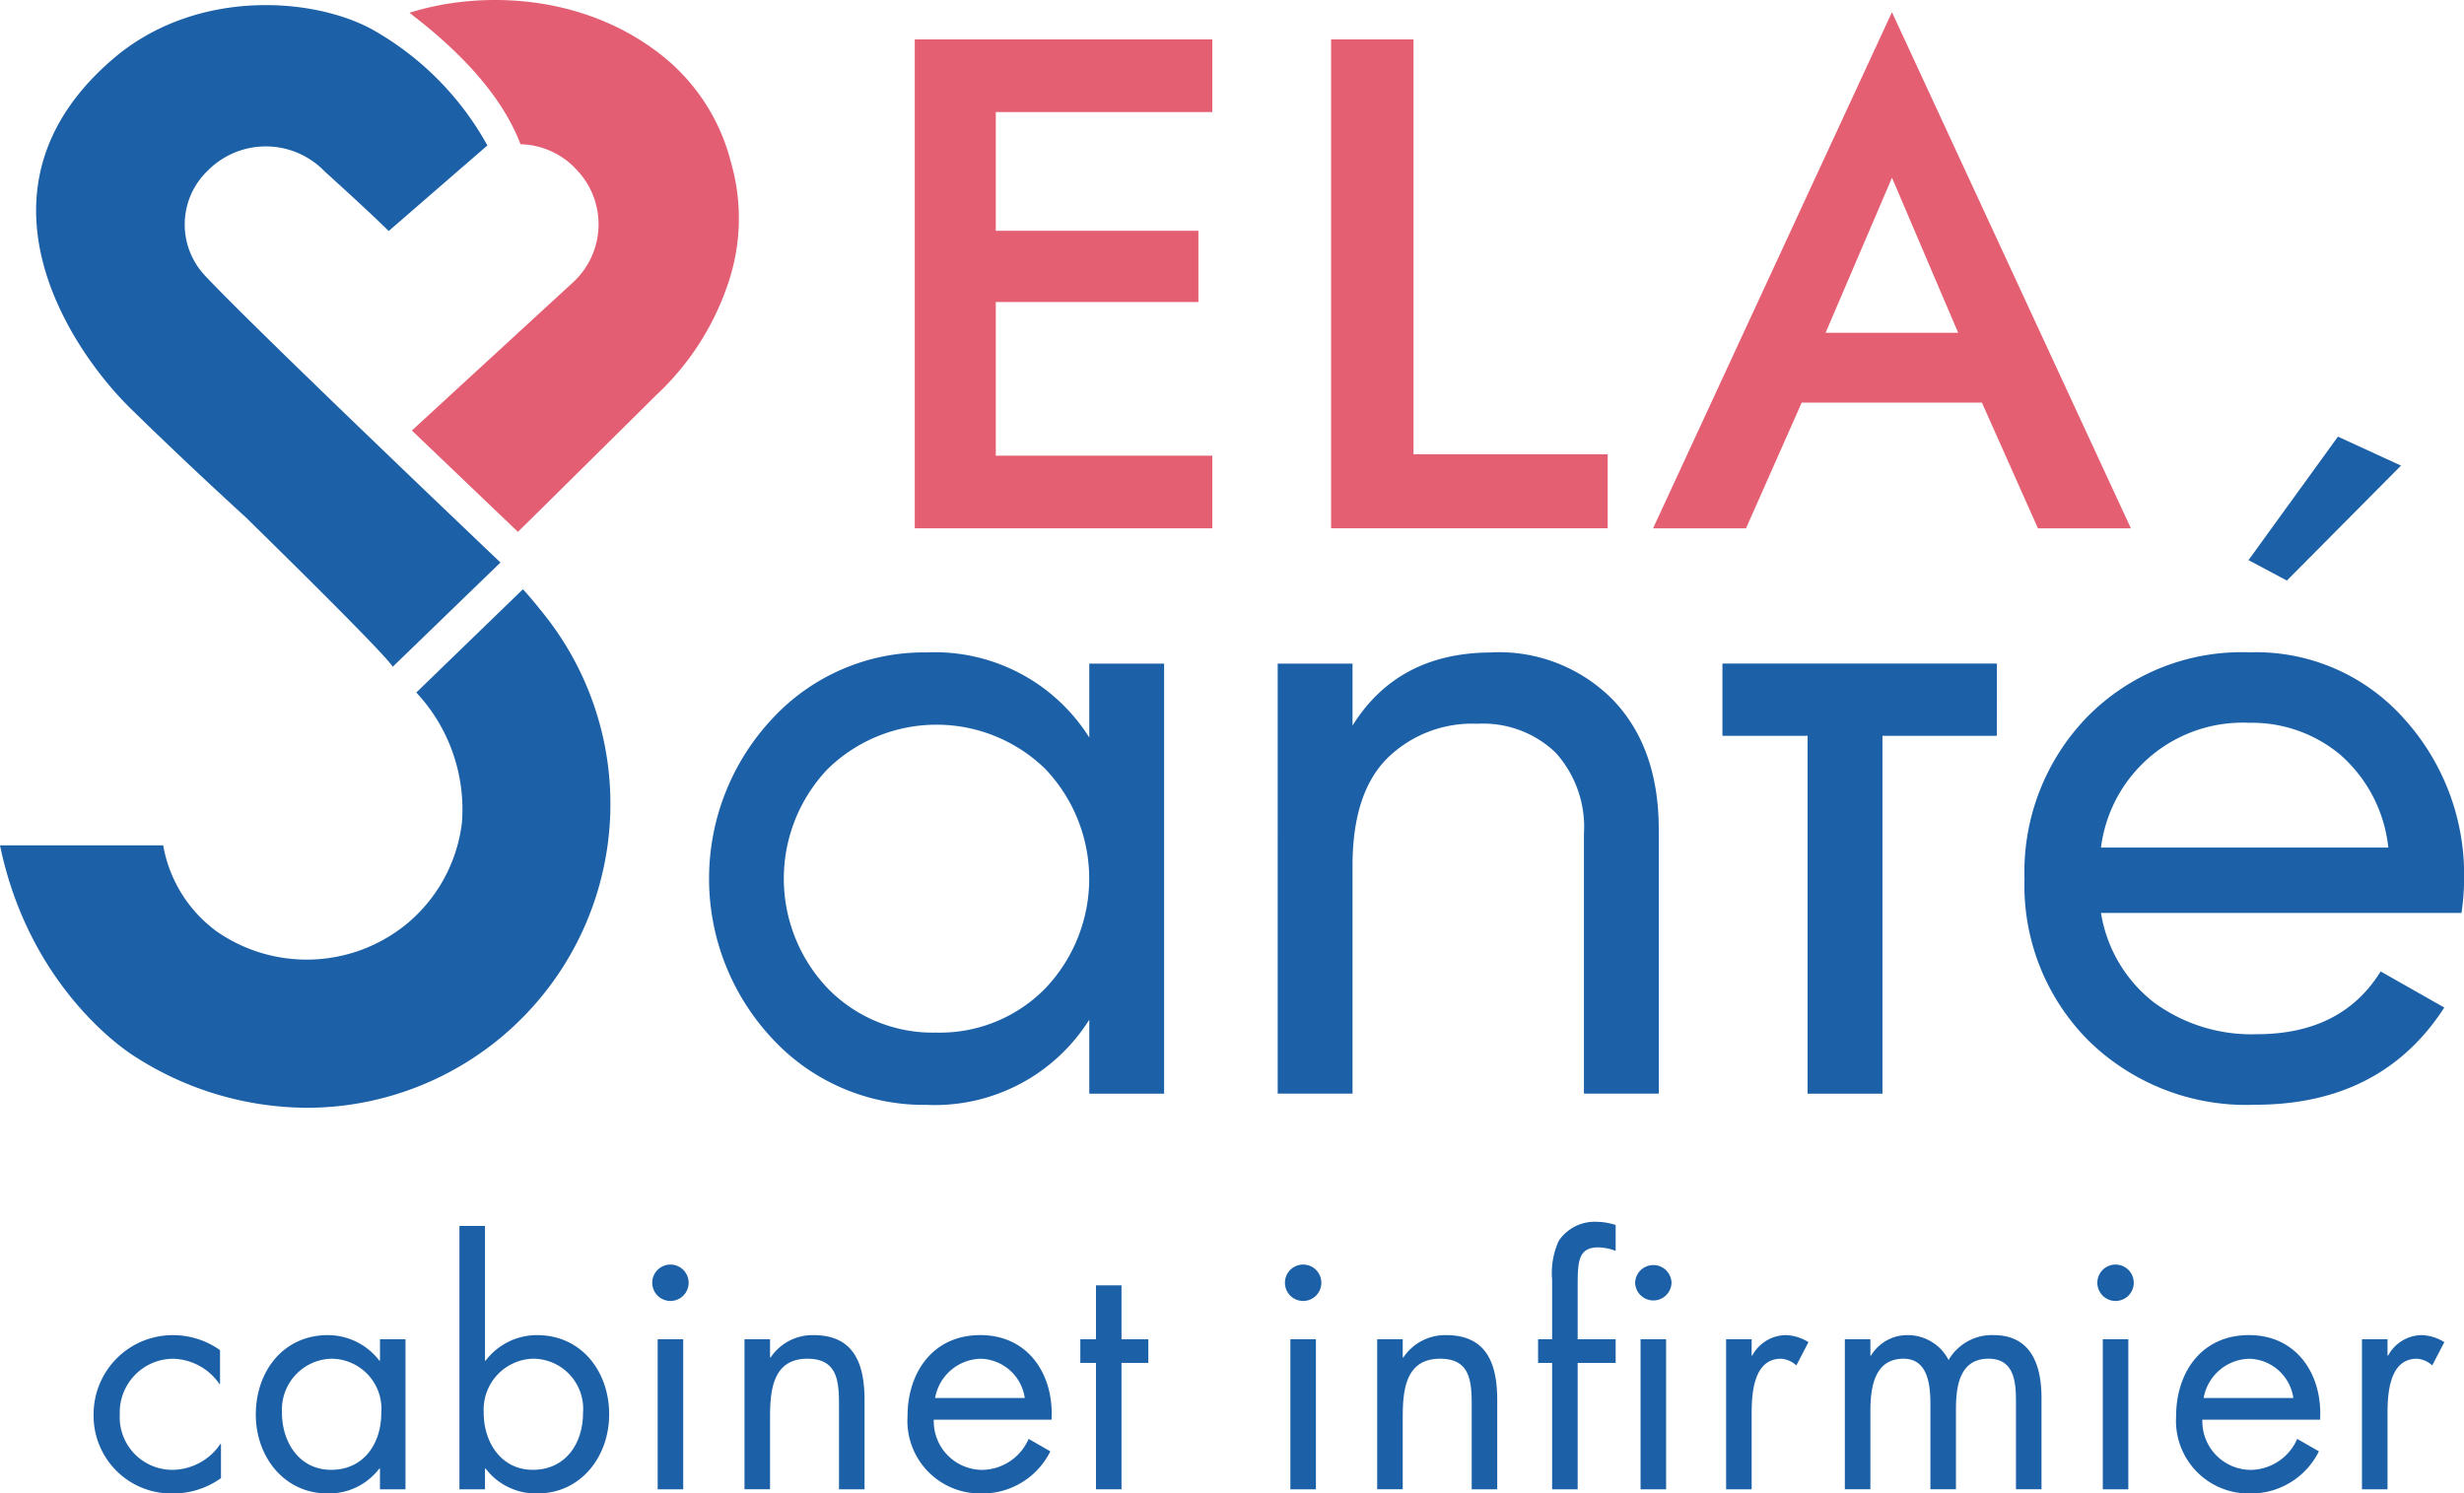 <?xml version="1.0" encoding="UTF-8"?>
<svg xmlns="http://www.w3.org/2000/svg" xmlns:xlink="http://www.w3.org/1999/xlink" id="Groupe_33" data-name="Groupe 33" width="167" height="101.232" viewBox="0 0 167 101.232">
  <defs>
    <clipPath id="clip-path">
      <rect id="Rectangle_1" data-name="Rectangle 1" width="167" height="101.232" fill="none"></rect>
    </clipPath>
  </defs>
  <path id="Tracé_1" data-name="Tracé 1" d="M114.832,4.8h-3.456V37.94h20.167V33.017H116.868V22.6H130.6V17.773H116.868V9.725h14.675V4.8H114.832Z" transform="translate(-49.377 -2.129)" fill="#e45f72"></path>
  <path id="Tracé_2" data-name="Tracé 2" d="M167.649,4.8h-5.586V37.94H180.81V32.922H167.649Z" transform="translate(-71.848 -2.129)" fill="#e45f72"></path>
  <path id="Tracé_3" data-name="Tracé 3" d="M227.351,36.47h6.3L217.457,1.485,201.266,36.47h6.3l3.774-8.522h12.214Zm-5.407-13.256h-8.985l4.5-10.51Z" transform="translate(-89.228 -0.658)" fill="#e45f72"></path>
  <g id="Groupe_2" data-name="Groupe 2">
    <g id="Groupe_1" data-name="Groupe 1" clip-path="url(#clip-path)">
      <path id="Tracé_4" data-name="Tracé 4" d="M112.1,80.2h5.072v29.152H112.1v-5.014a12.369,12.369,0,0,1-11.019,5.773,13.985,13.985,0,0,1-10.436-4.461,15.859,15.859,0,0,1,0-21.747,13.985,13.985,0,0,1,10.436-4.461A12.369,12.369,0,0,1,112.1,85.21Zm-10.378,25.012a10,10,0,0,0,7.4-3,10.781,10.781,0,0,0,0-14.868,10.558,10.558,0,0,0-14.751,0,10.779,10.779,0,0,0,0,14.868,9.928,9.928,0,0,0,7.346,3" transform="translate(-38.273 -35.218)" fill="#1c61a7"></path>
      <path id="Tracé_5" data-name="Tracé 5" d="M170.081,79.438a10.84,10.84,0,0,1,8.221,3.236q3.09,3.236,3.09,8.775v17.9H176.32V91.74a7.519,7.519,0,0,0-1.924-5.51,7.11,7.11,0,0,0-5.306-1.953,8.22,8.22,0,0,0-6.122,2.361Q160.635,89,160.636,93.9v15.45h-5.072V80.2h5.072v4.2q3.089-4.954,9.446-4.955" transform="translate(-68.967 -35.218)" fill="#1c61a7"></path>
      <path id="Tracé_6" data-name="Tracé 6" d="M228.311,85.7h-7.754v24.255h-5.073V85.7h-5.772V80.8h18.6Z" transform="translate(-92.972 -35.821)" fill="#1c61a7"></path>
      <path id="Tracé_7" data-name="Tracé 7" d="M251.668,97.1a9.605,9.605,0,0,0,3.586,6.064,11.146,11.146,0,0,0,6.967,2.157q5.772,0,8.4-4.256l4.315,2.449q-4.256,6.589-12.827,6.589a15.261,15.261,0,0,1-11.282-4.344,14.892,14.892,0,0,1-4.343-10.99,15.083,15.083,0,0,1,4.256-10.961,14.7,14.7,0,0,1,11.02-4.373,13.414,13.414,0,0,1,10.466,4.519,15.724,15.724,0,0,1,4.052,10.873A15.277,15.277,0,0,1,276.1,97.1Zm10.087-12.886a9.683,9.683,0,0,0-10.087,8.455h19.474a9.72,9.72,0,0,0-3.265-6.3,9.354,9.354,0,0,0-6.122-2.158" transform="translate(-109.272 -35.218)" fill="#1c61a7"></path>
      <path id="Tracé_8" data-name="Tracé 8" d="M37.009,73.625c-.379-.484-1.143-1.422-1.566-1.874l-7.228,7a11.6,11.6,0,0,1,3.092,8.829,10.519,10.519,0,0,1-3.991,7.055,10.7,10.7,0,0,1-12.615.321A9.2,9.2,0,0,1,11.06,89.11H0c2.09,10.1,9.144,14.318,9.144,14.318A21.691,21.691,0,0,0,20.8,106.9a20.248,20.248,0,0,0,2.162-.115A20.6,20.6,0,0,0,37.009,73.625" transform="translate(0 -31.81)" fill="#1c61a7"></path>
      <path id="Tracé_9" data-name="Tracé 9" d="M284.1,55.134l-7.735,7.793-2.6-1.386,6.061-8.37Z" transform="translate(-121.37 -23.573)" fill="#1c61a7"></path>
      <path id="Tracé_10" data-name="Tracé 10" d="M19.967,165.886h-.043a3.918,3.918,0,0,0-3.159-1.709,3.636,3.636,0,0,0-3.592,3.765,3.565,3.565,0,0,0,3.505,3.765,3.952,3.952,0,0,0,3.31-1.752h.043v2.315a5.564,5.564,0,0,1-3.224,1.039,5.269,5.269,0,0,1-5.409-5.366,5.365,5.365,0,0,1,5.431-5.366,5.478,5.478,0,0,1,3.137,1.016Z" transform="translate(-5.054 -72.075)" fill="#1c61a7"></path>
      <path id="Tracé_11" data-name="Tracé 11" d="M41.29,173.026H39.56V171.62h-.043a4.275,4.275,0,0,1-3.505,1.687c-2.986,0-4.868-2.531-4.868-5.345,0-2.9,1.839-5.387,4.89-5.387a4.4,4.4,0,0,1,3.484,1.731h.043v-1.45H41.29Zm-8.373-5.193c0,1.991,1.168,3.873,3.332,3.873,2.228,0,3.4-1.8,3.4-3.851a3.4,3.4,0,0,0-3.418-3.679,3.448,3.448,0,0,0-3.311,3.657" transform="translate(-13.807 -72.075)" fill="#1c61a7"></path>
      <path id="Tracé_12" data-name="Tracé 12" d="M55.939,149.282H57.67v9.131h.043a4.364,4.364,0,0,1,3.484-1.731c3.029,0,4.89,2.488,4.89,5.366,0,2.835-1.883,5.366-4.869,5.366a4.277,4.277,0,0,1-3.505-1.687H57.67v1.406H55.939Zm1.644,12.657c0,1.991,1.168,3.873,3.332,3.873,2.229,0,3.4-1.8,3.4-3.851a3.4,3.4,0,0,0-3.418-3.679,3.448,3.448,0,0,0-3.311,3.657" transform="translate(-24.8 -66.182)" fill="#1c61a7"></path>
      <path id="Tracé_13" data-name="Tracé 13" d="M81.881,155.218a1.233,1.233,0,1,1-2.467,0,1.233,1.233,0,0,1,2.467,0m-.368,14H79.781V159.048h1.731Z" transform="translate(-35.207 -68.267)" fill="#1c61a7"></path>
      <path id="Tracé_14" data-name="Tracé 14" d="M92.376,164.089h.043a3.413,3.413,0,0,1,2.9-1.514c2.813,0,3.462,2.033,3.462,4.414v6.037H97.05v-5.734c0-1.644-.13-3.116-2.143-3.116-2.38,0-2.531,2.207-2.531,4.024v4.825H90.645V162.856h1.731Z" transform="translate(-40.186 -72.075)" fill="#1c61a7"></path>
      <path id="Tracé_15" data-name="Tracé 15" d="M112.28,168.309a3.294,3.294,0,0,0,3.332,3.4,3.482,3.482,0,0,0,3.095-2.1l1.471.844a5.134,5.134,0,0,1-4.7,2.856,4.923,4.923,0,0,1-4.977-5.236c0-3.008,1.753-5.5,4.933-5.5,3.268,0,5,2.7,4.825,5.734Zm6.167-1.471a3.1,3.1,0,0,0-2.986-2.661,3.216,3.216,0,0,0-3.094,2.661Z" transform="translate(-48.991 -72.075)" fill="#1c61a7"></path>
      <path id="Tracé_16" data-name="Tracé 16" d="M134.324,170.337h-1.731v-8.568h-1.06v-1.6h1.06v-3.657h1.731v3.657h1.818v1.6h-1.818Z" transform="translate(-58.313 -69.386)" fill="#1c61a7"></path>
      <path id="Tracé_17" data-name="Tracé 17" d="M158.913,155.218a1.233,1.233,0,1,1-2.467,0,1.233,1.233,0,0,1,2.467,0m-.368,14h-1.731V159.048h1.731Z" transform="translate(-69.358 -68.267)" fill="#1c61a7"></path>
      <path id="Tracé_18" data-name="Tracé 18" d="M169.408,164.089h.043a3.413,3.413,0,0,1,2.9-1.514c2.813,0,3.462,2.033,3.462,4.414v6.037h-1.731v-5.734c0-1.644-.13-3.116-2.143-3.116-2.38,0-2.531,2.207-2.531,4.024v4.825h-1.731V162.856h1.731Z" transform="translate(-74.337 -72.075)" fill="#1c61a7"></path>
      <path id="Tracé_19" data-name="Tracé 19" d="M189.949,166.908h-1.731V158.34h-.952v-1.6h.952v-4.046a5.214,5.214,0,0,1,.455-2.64,2.95,2.95,0,0,1,2.618-1.276,4.113,4.113,0,0,1,1.233.217v1.752a3.513,3.513,0,0,0-1.168-.238c-1.407,0-1.407,1-1.407,2.791v3.44h2.575v1.6h-2.575Zm6.362-14a1.234,1.234,0,0,1-2.467,0,1.234,1.234,0,0,1,2.467,0m-.368,14h-1.731V156.739h1.731Z" transform="translate(-83.021 -65.957)" fill="#1c61a7"></path>
      <path id="Tracé_20" data-name="Tracé 20" d="M211.889,163.96h.043a2.62,2.62,0,0,1,2.251-1.385,3.061,3.061,0,0,1,1.558.476l-.822,1.579a1.688,1.688,0,0,0-1.038-.454c-1.9,0-1.991,2.445-1.991,3.765v5.085h-1.731V162.857h1.731Z" transform="translate(-93.17 -72.075)" fill="#1c61a7"></path>
      <path id="Tracé_21" data-name="Tracé 21" d="M226.347,163.96h.043a2.87,2.87,0,0,1,2.445-1.385,3.118,3.118,0,0,1,2.813,1.688,3.387,3.387,0,0,1,3.051-1.688c2.6,0,3.246,2.12,3.246,4.262v6.188h-1.731v-5.907c0-1.319-.086-2.943-1.861-2.943-1.99,0-2.207,1.926-2.207,3.462v5.388h-1.731v-5.777c0-1.255-.152-3.073-1.818-3.073-2.033,0-2.25,2.056-2.25,3.592v5.258h-1.731V162.857h1.731Z" transform="translate(-99.58 -72.075)" fill="#1c61a7"></path>
      <path id="Tracé_22" data-name="Tracé 22" d="M257.826,155.218a1.233,1.233,0,1,1-2.467,0,1.233,1.233,0,0,1,2.467,0m-.368,14h-1.731V159.048h1.731Z" transform="translate(-113.209 -68.267)" fill="#1c61a7"></path>
      <path id="Tracé_23" data-name="Tracé 23" d="M266.733,168.309a3.294,3.294,0,0,0,3.332,3.4,3.482,3.482,0,0,0,3.095-2.1l1.471.844a5.133,5.133,0,0,1-4.7,2.856,4.923,4.923,0,0,1-4.977-5.236c0-3.008,1.752-5.5,4.933-5.5,3.268,0,5,2.7,4.825,5.734Zm6.166-1.471a3.1,3.1,0,0,0-2.986-2.661,3.216,3.216,0,0,0-3.094,2.661Z" transform="translate(-117.465 -72.075)" fill="#1c61a7"></path>
      <path id="Tracé_24" data-name="Tracé 24" d="M289.309,163.96h.043a2.62,2.62,0,0,1,2.251-1.385,3.063,3.063,0,0,1,1.558.476l-.822,1.579a1.691,1.691,0,0,0-1.039-.454c-1.9,0-1.991,2.445-1.991,3.765v5.085h-1.731V162.857h1.731Z" transform="translate(-127.493 -72.075)" fill="#1c61a7"></path>
      <path id="Tracé_25" data-name="Tracé 25" d="M15.851,18.965a5.05,5.05,0,0,1,.13-7.076,5.541,5.541,0,0,1,7.968,0s3.141,2.842,4.345,4.045l6.689-5.8A20.246,20.246,0,0,0,27.16,2.262C23.1.057,15.174-.5,9.609,4.267-.723,13.126,6.83,24.07,10.776,27.941s7.838,7.406,7.838,7.406c.345.343,9.361,9.152,9.954,10.123l7.3-7.065S19.134,22.487,15.851,18.965" transform="translate(-1.949 -0.275)" fill="#1c61a7"></path>
      <path id="Tracé_26" data-name="Tracé 26" d="M71.65,11.031a13.464,13.464,0,0,0-4.58-7.188C61.551-.587,54.416-.587,49.853.867c2.542,1.944,6.059,5.047,7.526,8.909a5.322,5.322,0,0,1,3.777,1.7l.091.1a5.338,5.338,0,0,1-.286,7.543L50.017,29.182l7.188,6.87c.884-.863,9.364-9.26,9.364-9.26a18.255,18.255,0,0,0,4.908-7.665,13.666,13.666,0,0,0,.173-8.1" transform="translate(-22.102 0)" fill="#e35e72"></path>
    </g>
  </g>
</svg>
